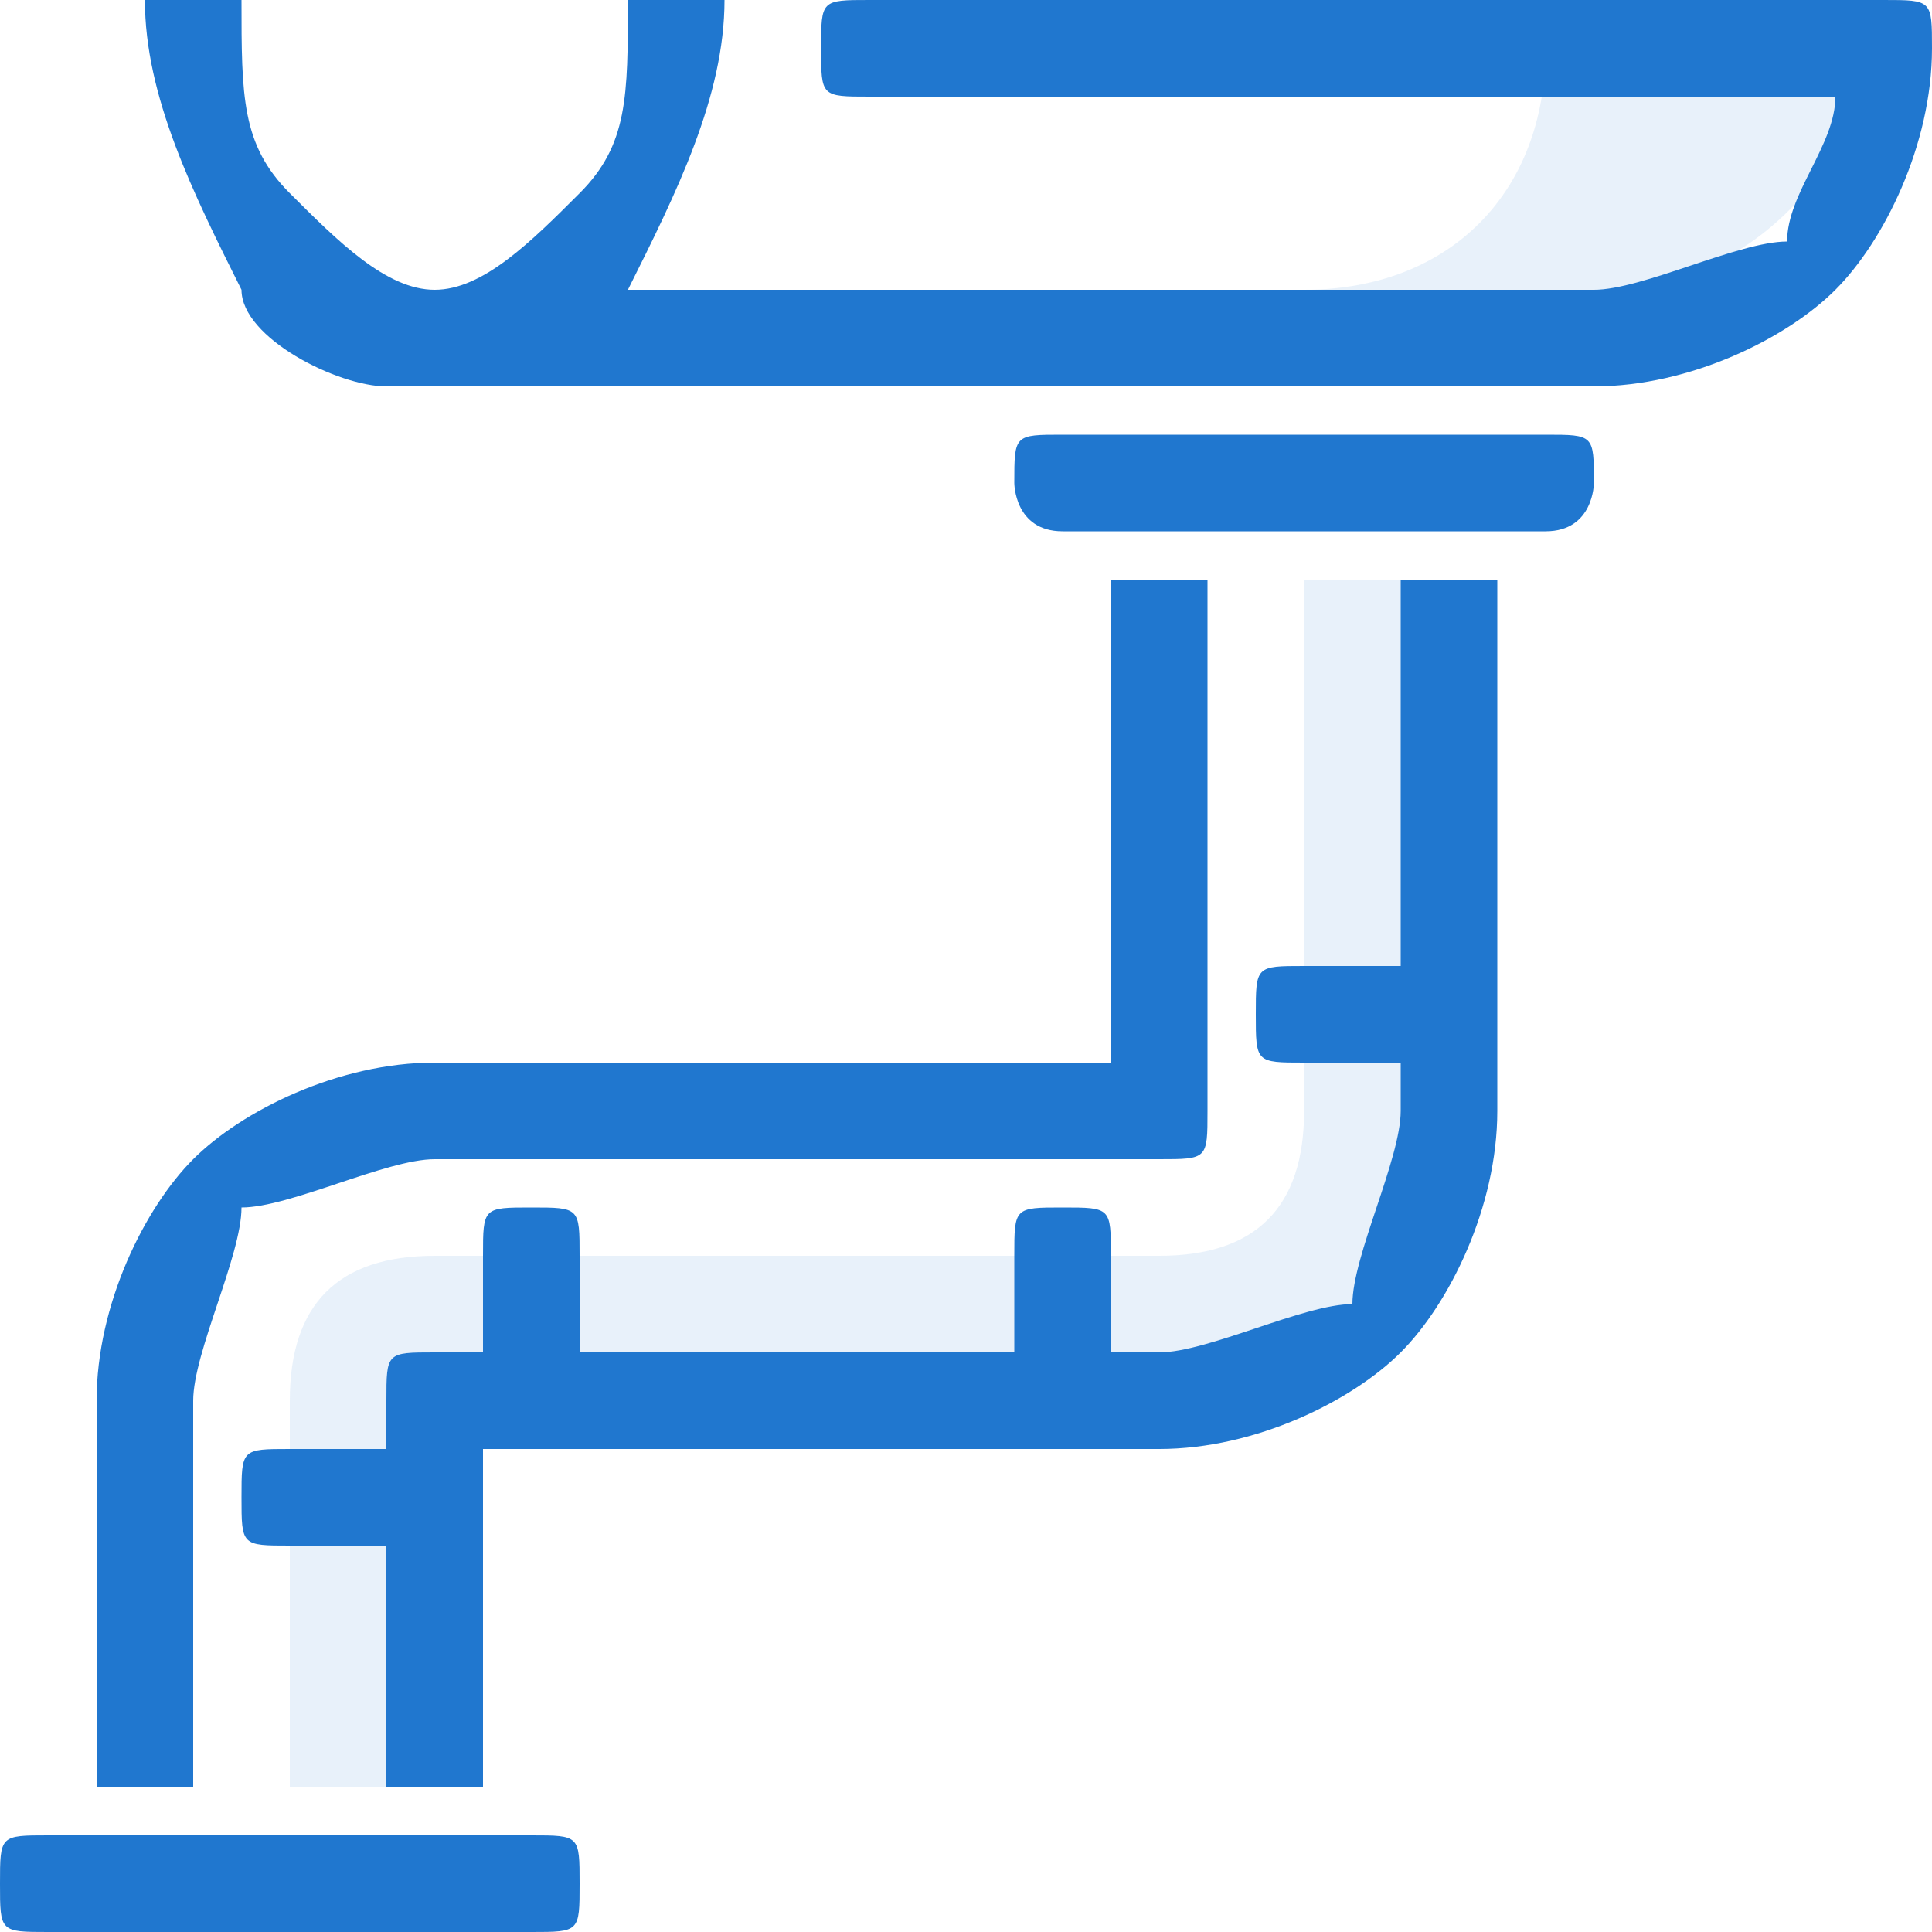 <?xml version="1.0" encoding="UTF-8"?>
<!DOCTYPE svg PUBLIC "-//W3C//DTD SVG 1.1//EN" "http://www.w3.org/Graphics/SVG/1.1/DTD/svg11.dtd">
<!-- Creator: CorelDRAW X8 -->
<svg xmlns="http://www.w3.org/2000/svg" xml:space="preserve" width="40px" height="40px" version="1.1" style="shape-rendering:geometricPrecision; text-rendering:geometricPrecision; image-rendering:optimizeQuality; fill-rule:evenodd; clip-rule:evenodd"
viewBox="0 0 40 40"
 xmlns:xlink="http://www.w3.org/1999/xlink">
 <defs>
  <style type="text/css">
   <![CDATA[
    .fil1 {fill:#2077CF;fill-rule:nonzero}
    .fil0 {fill:#2077CF;fill-opacity:0.102}
   ]]>
  </style>
 </defs>
 <g id="Слой_x0020_1">
  <path class="fil0" d="M24 26c2,0 3,-1 3,-3l0 -11 3 0 0 11c0,4 -2,6 -6,6l-15 0 0 8 -3 0 0 -8c0,-2 1,-3 3,-3l15 0zm9 -20l-6 0c3,0 5,-2 5,-5l7 0c-1,3 -3,5 -6,5z"/>
 </g>
 <g id="Слой_x0020_2">
  <path class="fil1" d="M1 40c-1,0 -1,0 -1,-1 0,-1 0,-1 1,-1l10 0c1,0 1,0 1,1 0,1 0,1 -1,1l-10 0zm4 -40c0,2 0,3 1,4 1,1 2,2 3,2l0 0c1,0 2,-1 3,-2 1,-1 1,-2 1,-4l2 0c0,2 -1,4 -2,6 0,0 0,0 0,0l20 0 0 0c1,0 3,-1 4,-1 0,-1 1,-2 1,-3l-20 0c-1,0 -1,0 -1,-1 0,-1 0,-1 1,-1l21 0c1,0 1,0 1,1l0 0c0,2 -1,4 -2,5 -1,1 -3,2 -5,2l0 0 -24 0 0 0 0 0 -1 0c0,0 0,0 0,0 -1,0 -3,-1 -3,-2 -1,-2 -2,-4 -2,-6l2 0zm24 22l-2 0c-1,0 -1,0 -1,-1 0,-1 0,-1 1,-1l2 0 0 -8 2 0 0 9 0 0 0 0 0 2c0,2 -1,4 -2,5 -1,1 -3,2 -5,2l-2 0 0 0 0 0 -11 0 0 0 0 0 -1 0 0 1 0 0 0 0 0 6 -2 0 0 -5 -2 0c-1,0 -1,0 -1,-1 0,-1 0,-1 1,-1l2 0 0 -1c0,-1 0,-1 1,-1l1 0 0 -2c0,-1 0,-1 1,-1 1,0 1,0 1,1l0 2 9 0 0 -2c0,-1 0,-1 1,-1 1,0 1,0 1,1l0 2 1 0c1,0 3,-1 4,-1 0,-1 1,-3 1,-4l0 -1zm-7 -11c-1,0 -1,-1 -1,-1 0,-1 0,-1 1,-1l10 0c1,0 1,0 1,1 0,0 0,1 -1,1l-10 0zm-13 11l14 0 0 -10 2 0 0 11c0,1 0,1 -1,1l-15 0c-1,0 -3,1 -4,1 0,1 -1,3 -1,4l0 8 -2 0 0 -8c0,-2 1,-4 2,-5 1,-1 3,-2 5,-2z"/>
 </g>
</svg>
